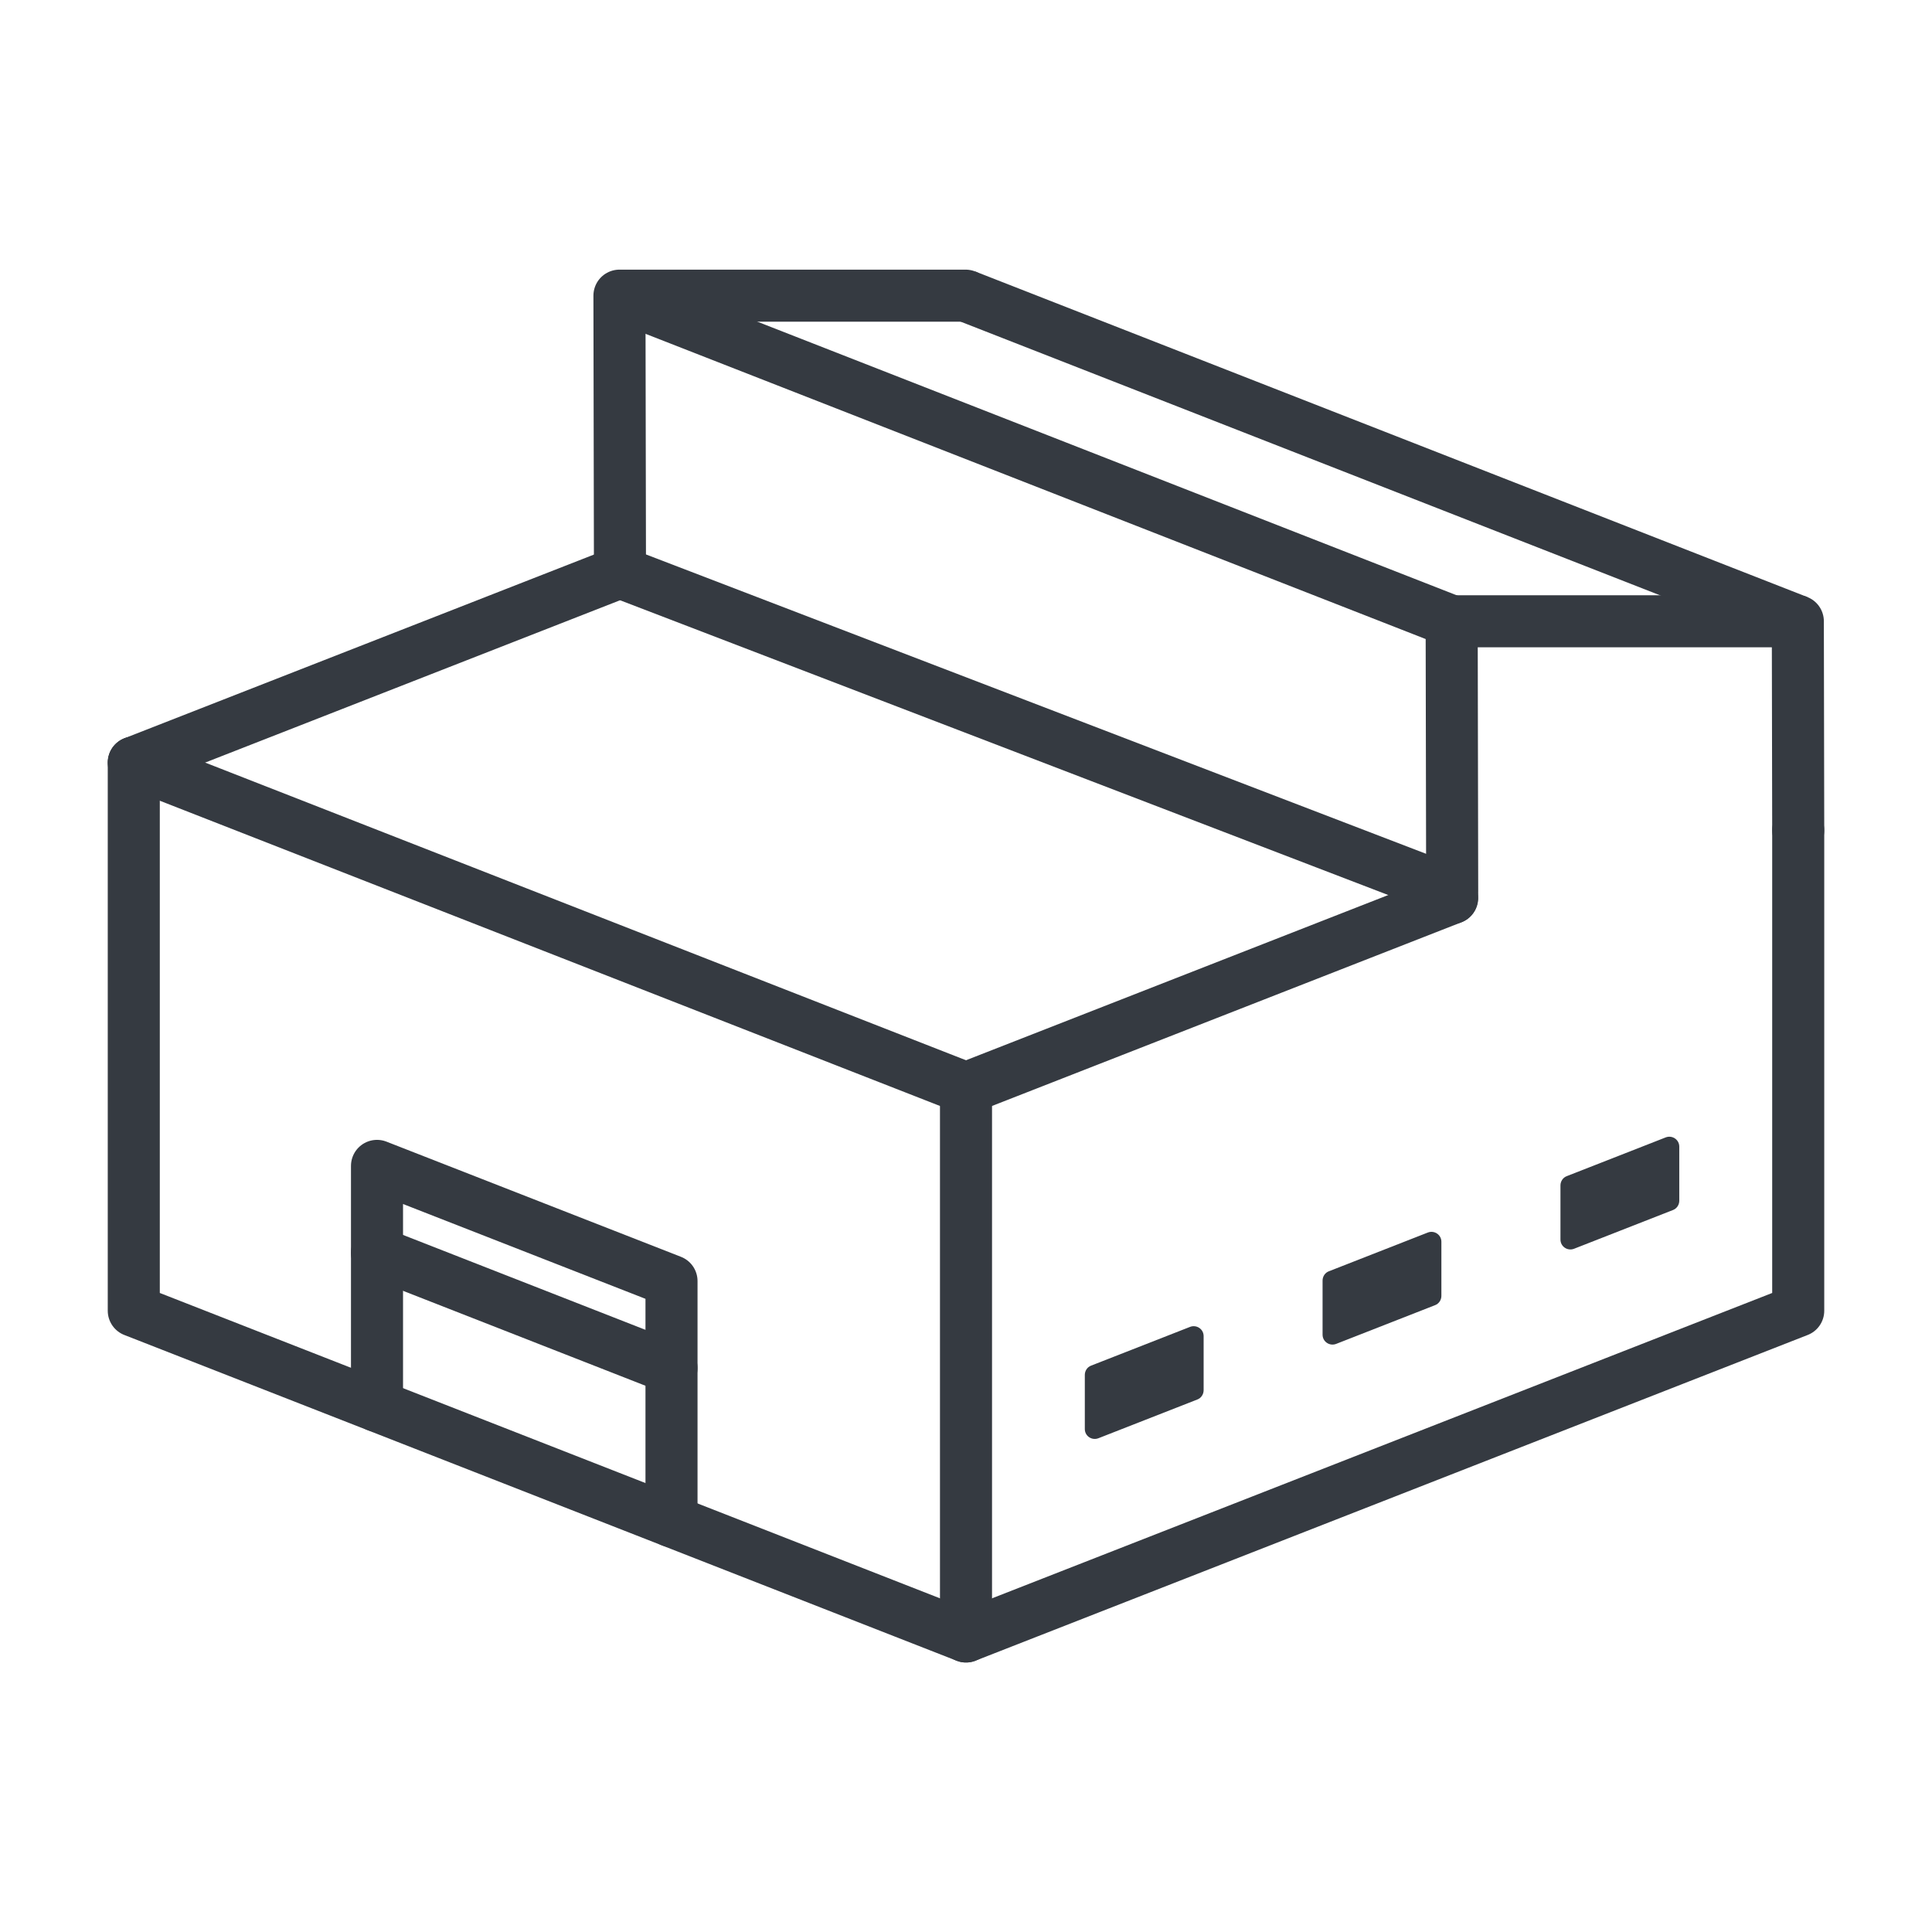 <?xml version="1.0" encoding="UTF-8"?><svg id="a" xmlns="http://www.w3.org/2000/svg" viewBox="0 0 148.46 148.46"><polyline points="138.18 63.8 138.18 100.72 74.23 125.75 10.28 100.72 10.28 58.6" fill="none" stroke="#353a41" stroke-linecap="round" stroke-linejoin="round" stroke-width="4"/><line x1="111.57" y1="69.01" x2="74.23" y2="83.62" fill="none" stroke="#353a41" stroke-linecap="round" stroke-linejoin="round" stroke-width="4"/><line x1="47.64" y1="43.98" x2="10.3" y2="58.59" fill="none" stroke="#353a41" stroke-linecap="round" stroke-linejoin="round" stroke-width="4"/><line x1="74.23" y1="83.62" x2="10.28" y2="58.6" fill="none" stroke="#353a41" stroke-linecap="round" stroke-linejoin="round" stroke-width="4"/><line x1="51.6" y1="105.12" x2="28.97" y2="96.26" fill="none" stroke="#353a41" stroke-linecap="round" stroke-linejoin="round" stroke-width="4"/><line x1="111.59" y1="69" x2="111.57" y2="69.01" fill="none" stroke="#353a41" stroke-linecap="round" stroke-linejoin="round" stroke-width="4"/><line x1="74.23" y1="83.62" x2="74.23" y2="125.75" fill="none" stroke="#353a41" stroke-linecap="round" stroke-linejoin="round" stroke-width="4"/><polyline points="51.6 116.89 51.6 98.44 28.97 89.59 28.97 108.03" fill="none" stroke="#353a41" stroke-linecap="round" stroke-linejoin="round" stroke-width="4"/><path d="m84.4,110.52l7.61-2.98c.29-.11.48-.4.48-.71v-4.16c0-.54-.54-.9-1.04-.71l-7.61,2.98c-.29.11-.48.4-.48.71v4.16c0,.54.54.9,1.04.71Z" fill="#353a41"/><path d="m102.67,103.27l7.61-2.98c.29-.11.48-.4.48-.71v-4.16c0-.54-.54-.9-1.04-.71l-7.61,2.98c-.29.11-.48.4-.48.71v4.16c0,.54.54.9,1.04.71Z" fill="#353a41"/><path d="m120.95,95.96l7.61-2.98c.29-.11.48-.4.48-.71v-4.16c0-.54-.54-.9-1.04-.71l-7.61,2.98c-.29.11-.48.4-.48.71v4.16c0,.54.54.9,1.04.71Z" fill="#353a41"/><line x1="74.2" y1="22.72" x2="138.15" y2="47.74" fill="none" stroke="#353a41" stroke-linejoin="round" stroke-width="4"/><line x1="47.6" y1="22.72" x2="111.55" y2="47.74" fill="none" stroke="#353a41" stroke-linejoin="round" stroke-width="4"/><line x1="47.64" y1="43.98" x2="111.59" y2="68.52" fill="none" stroke="#353a41" stroke-linejoin="round" stroke-width="4"/><polyline points="111.59 68.52 111.55 47.74 138.15 47.74 138.18 63.8" fill="none" stroke="#353a41" stroke-linecap="round" stroke-linejoin="round" stroke-width="4"/><polyline points="74.2 22.72 47.6 22.72 47.64 43.98" fill="none" stroke="#353a41" stroke-linecap="round" stroke-linejoin="round" stroke-width="4"/></svg>